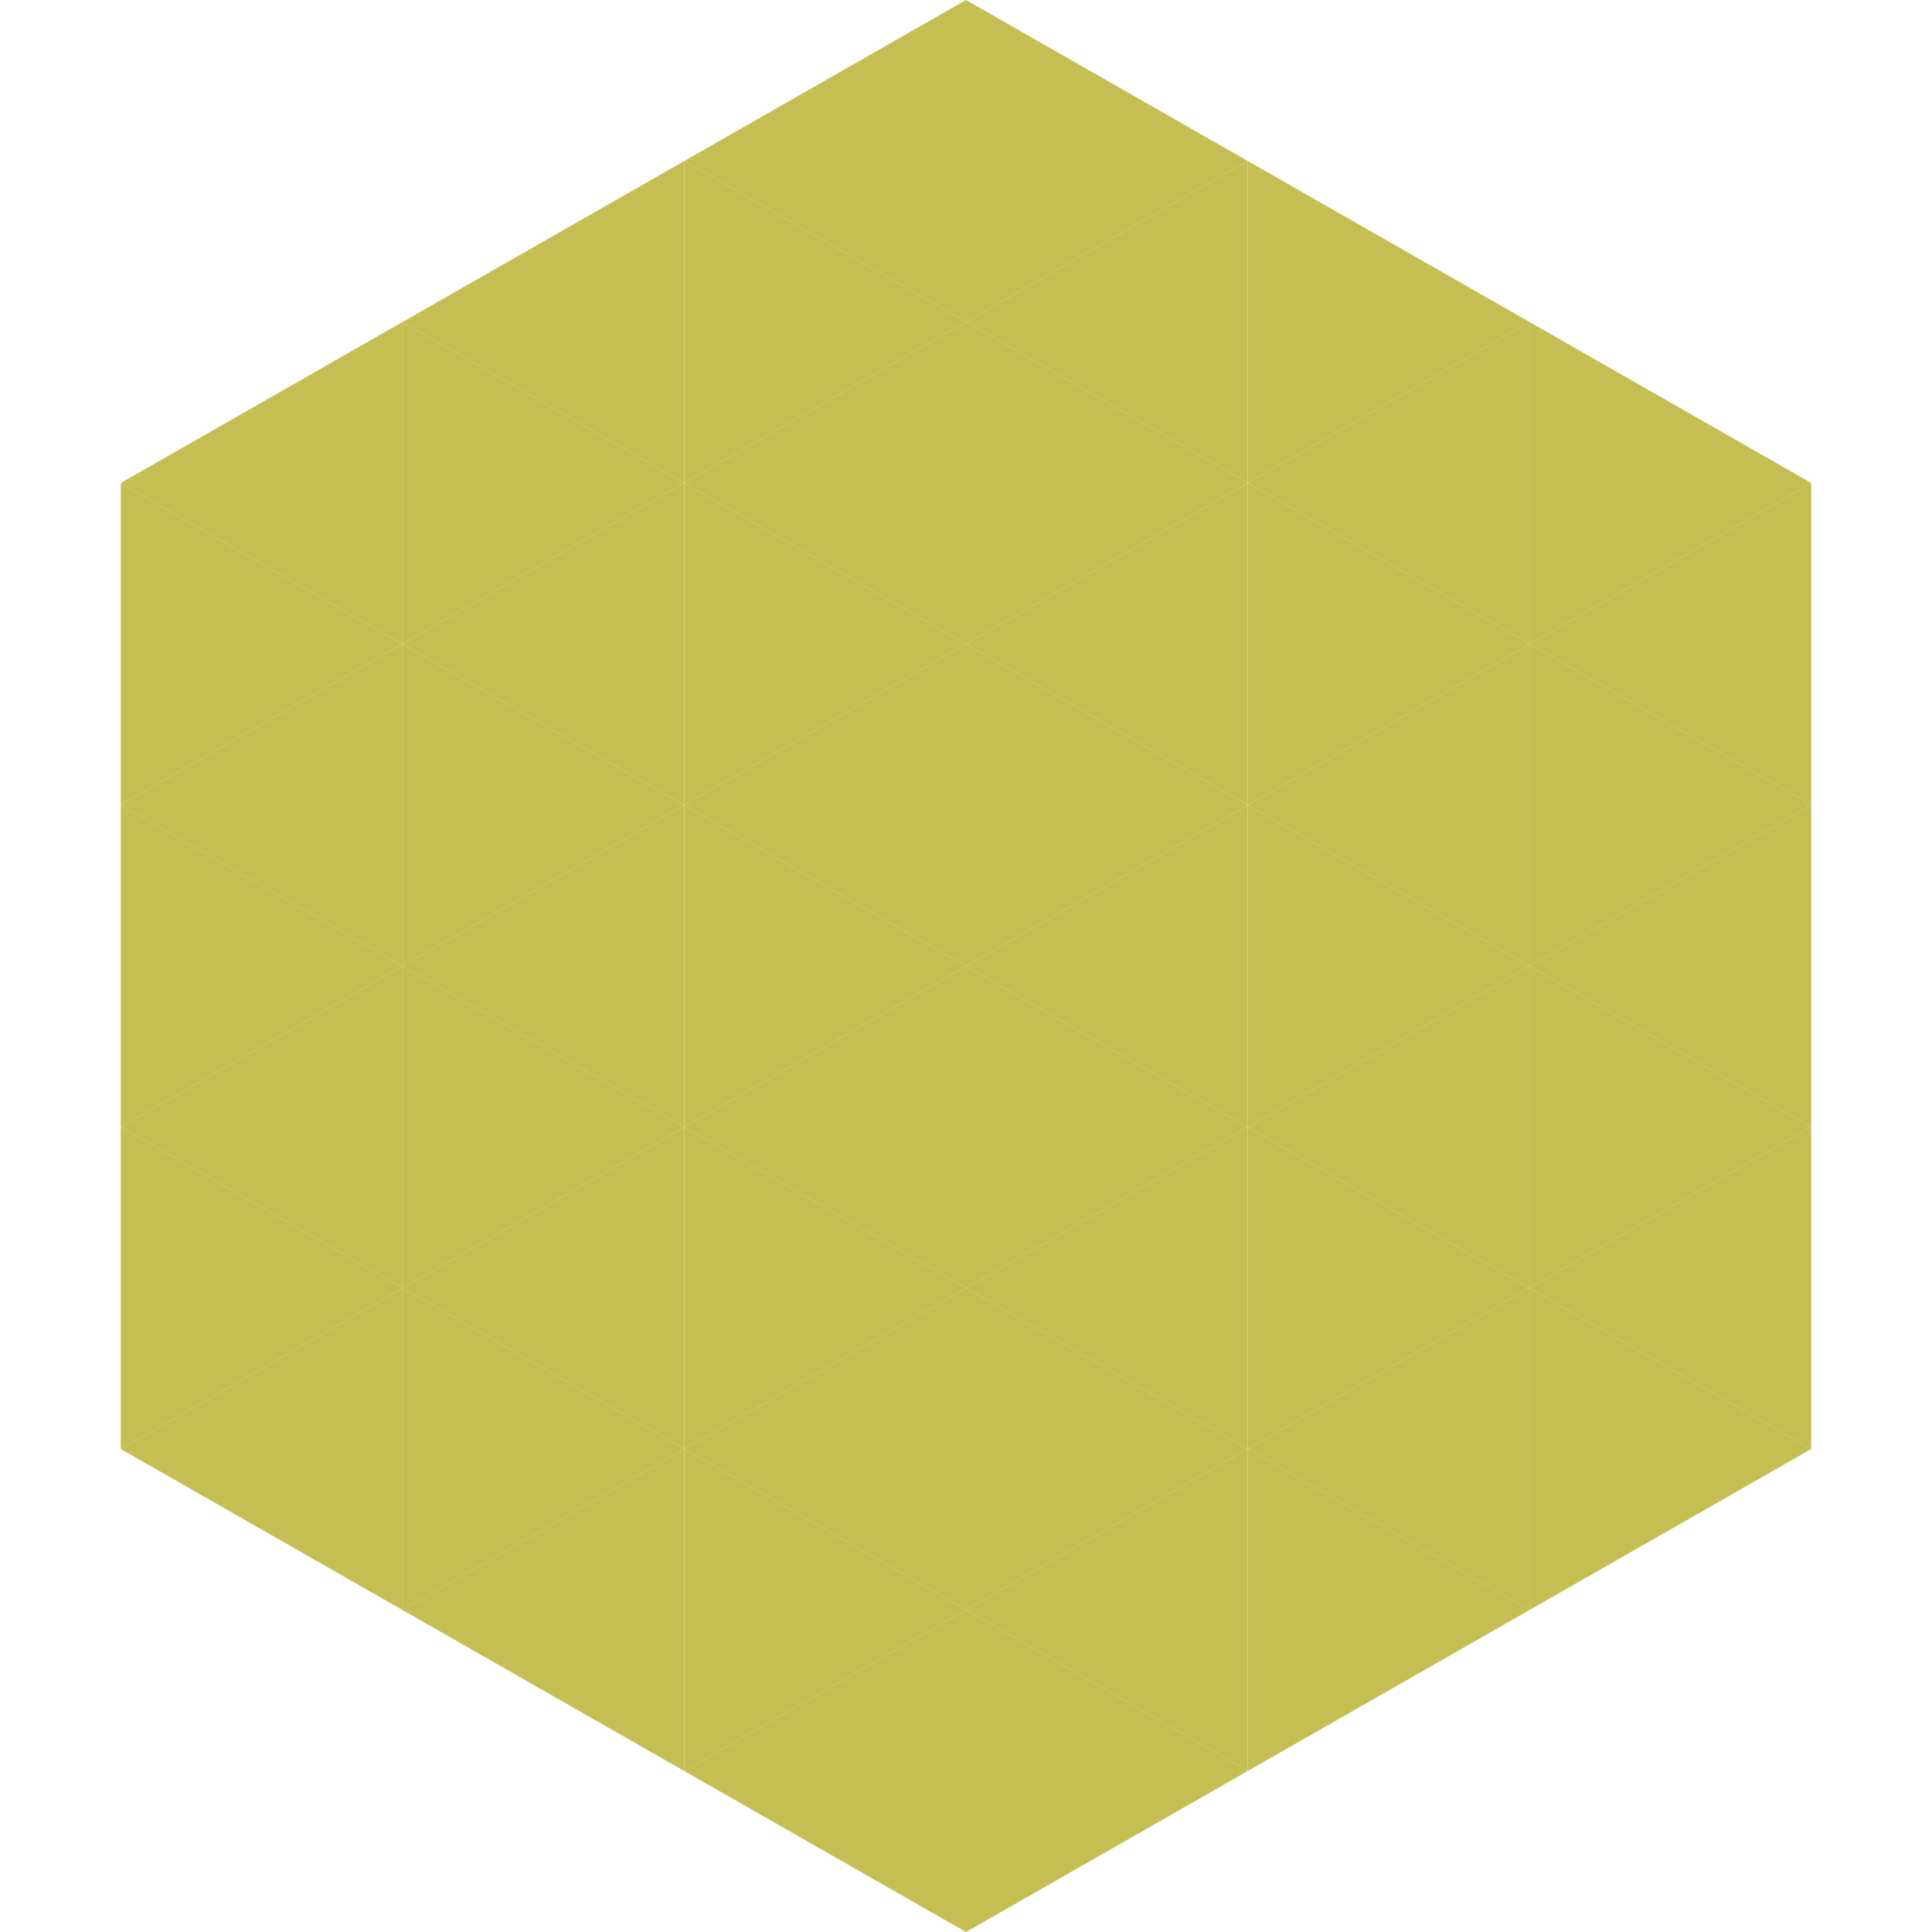 <?xml version="1.0"?>
<!-- Generated by SVGo -->
<svg width="240" height="240"
     xmlns="http://www.w3.org/2000/svg"
     xmlns:xlink="http://www.w3.org/1999/xlink">
<polygon points="50,40 15,60 50,80" style="fill:rgb(197,190,83)" />
<polygon points="190,40 225,60 190,80" style="fill:rgb(197,190,83)" />
<polygon points="15,60 50,80 15,100" style="fill:rgb(197,190,83)" />
<polygon points="225,60 190,80 225,100" style="fill:rgb(197,190,83)" />
<polygon points="50,80 15,100 50,120" style="fill:rgb(197,190,83)" />
<polygon points="190,80 225,100 190,120" style="fill:rgb(197,190,83)" />
<polygon points="15,100 50,120 15,140" style="fill:rgb(197,190,83)" />
<polygon points="225,100 190,120 225,140" style="fill:rgb(197,190,83)" />
<polygon points="50,120 15,140 50,160" style="fill:rgb(197,190,83)" />
<polygon points="190,120 225,140 190,160" style="fill:rgb(197,190,83)" />
<polygon points="15,140 50,160 15,180" style="fill:rgb(197,190,83)" />
<polygon points="225,140 190,160 225,180" style="fill:rgb(197,190,83)" />
<polygon points="50,160 15,180 50,200" style="fill:rgb(197,190,83)" />
<polygon points="190,160 225,180 190,200" style="fill:rgb(197,190,83)" />
<polygon points="15,180 50,200 15,220" style="fill:rgb(255,255,255); fill-opacity:0" />
<polygon points="225,180 190,200 225,220" style="fill:rgb(255,255,255); fill-opacity:0" />
<polygon points="50,0 85,20 50,40" style="fill:rgb(255,255,255); fill-opacity:0" />
<polygon points="190,0 155,20 190,40" style="fill:rgb(255,255,255); fill-opacity:0" />
<polygon points="85,20 50,40 85,60" style="fill:rgb(197,190,83)" />
<polygon points="155,20 190,40 155,60" style="fill:rgb(197,190,83)" />
<polygon points="50,40 85,60 50,80" style="fill:rgb(197,190,83)" />
<polygon points="190,40 155,60 190,80" style="fill:rgb(197,190,83)" />
<polygon points="85,60 50,80 85,100" style="fill:rgb(197,190,83)" />
<polygon points="155,60 190,80 155,100" style="fill:rgb(197,190,83)" />
<polygon points="50,80 85,100 50,120" style="fill:rgb(197,190,83)" />
<polygon points="190,80 155,100 190,120" style="fill:rgb(197,190,83)" />
<polygon points="85,100 50,120 85,140" style="fill:rgb(197,190,83)" />
<polygon points="155,100 190,120 155,140" style="fill:rgb(197,190,83)" />
<polygon points="50,120 85,140 50,160" style="fill:rgb(197,190,83)" />
<polygon points="190,120 155,140 190,160" style="fill:rgb(197,190,83)" />
<polygon points="85,140 50,160 85,180" style="fill:rgb(197,190,83)" />
<polygon points="155,140 190,160 155,180" style="fill:rgb(197,190,83)" />
<polygon points="50,160 85,180 50,200" style="fill:rgb(197,190,83)" />
<polygon points="190,160 155,180 190,200" style="fill:rgb(197,190,83)" />
<polygon points="85,180 50,200 85,220" style="fill:rgb(197,190,83)" />
<polygon points="155,180 190,200 155,220" style="fill:rgb(197,190,83)" />
<polygon points="120,0 85,20 120,40" style="fill:rgb(197,190,83)" />
<polygon points="120,0 155,20 120,40" style="fill:rgb(197,190,83)" />
<polygon points="85,20 120,40 85,60" style="fill:rgb(197,190,83)" />
<polygon points="155,20 120,40 155,60" style="fill:rgb(197,190,83)" />
<polygon points="120,40 85,60 120,80" style="fill:rgb(197,190,83)" />
<polygon points="120,40 155,60 120,80" style="fill:rgb(197,190,83)" />
<polygon points="85,60 120,80 85,100" style="fill:rgb(197,190,83)" />
<polygon points="155,60 120,80 155,100" style="fill:rgb(197,190,83)" />
<polygon points="120,80 85,100 120,120" style="fill:rgb(197,190,83)" />
<polygon points="120,80 155,100 120,120" style="fill:rgb(197,190,83)" />
<polygon points="85,100 120,120 85,140" style="fill:rgb(197,190,83)" />
<polygon points="155,100 120,120 155,140" style="fill:rgb(197,190,83)" />
<polygon points="120,120 85,140 120,160" style="fill:rgb(197,190,83)" />
<polygon points="120,120 155,140 120,160" style="fill:rgb(197,190,83)" />
<polygon points="85,140 120,160 85,180" style="fill:rgb(197,190,83)" />
<polygon points="155,140 120,160 155,180" style="fill:rgb(197,190,83)" />
<polygon points="120,160 85,180 120,200" style="fill:rgb(197,190,83)" />
<polygon points="120,160 155,180 120,200" style="fill:rgb(197,190,83)" />
<polygon points="85,180 120,200 85,220" style="fill:rgb(197,190,83)" />
<polygon points="155,180 120,200 155,220" style="fill:rgb(197,190,83)" />
<polygon points="120,200 85,220 120,240" style="fill:rgb(197,190,83)" />
<polygon points="120,200 155,220 120,240" style="fill:rgb(197,190,83)" />
<polygon points="85,220 120,240 85,260" style="fill:rgb(255,255,255); fill-opacity:0" />
<polygon points="155,220 120,240 155,260" style="fill:rgb(255,255,255); fill-opacity:0" />
</svg>
